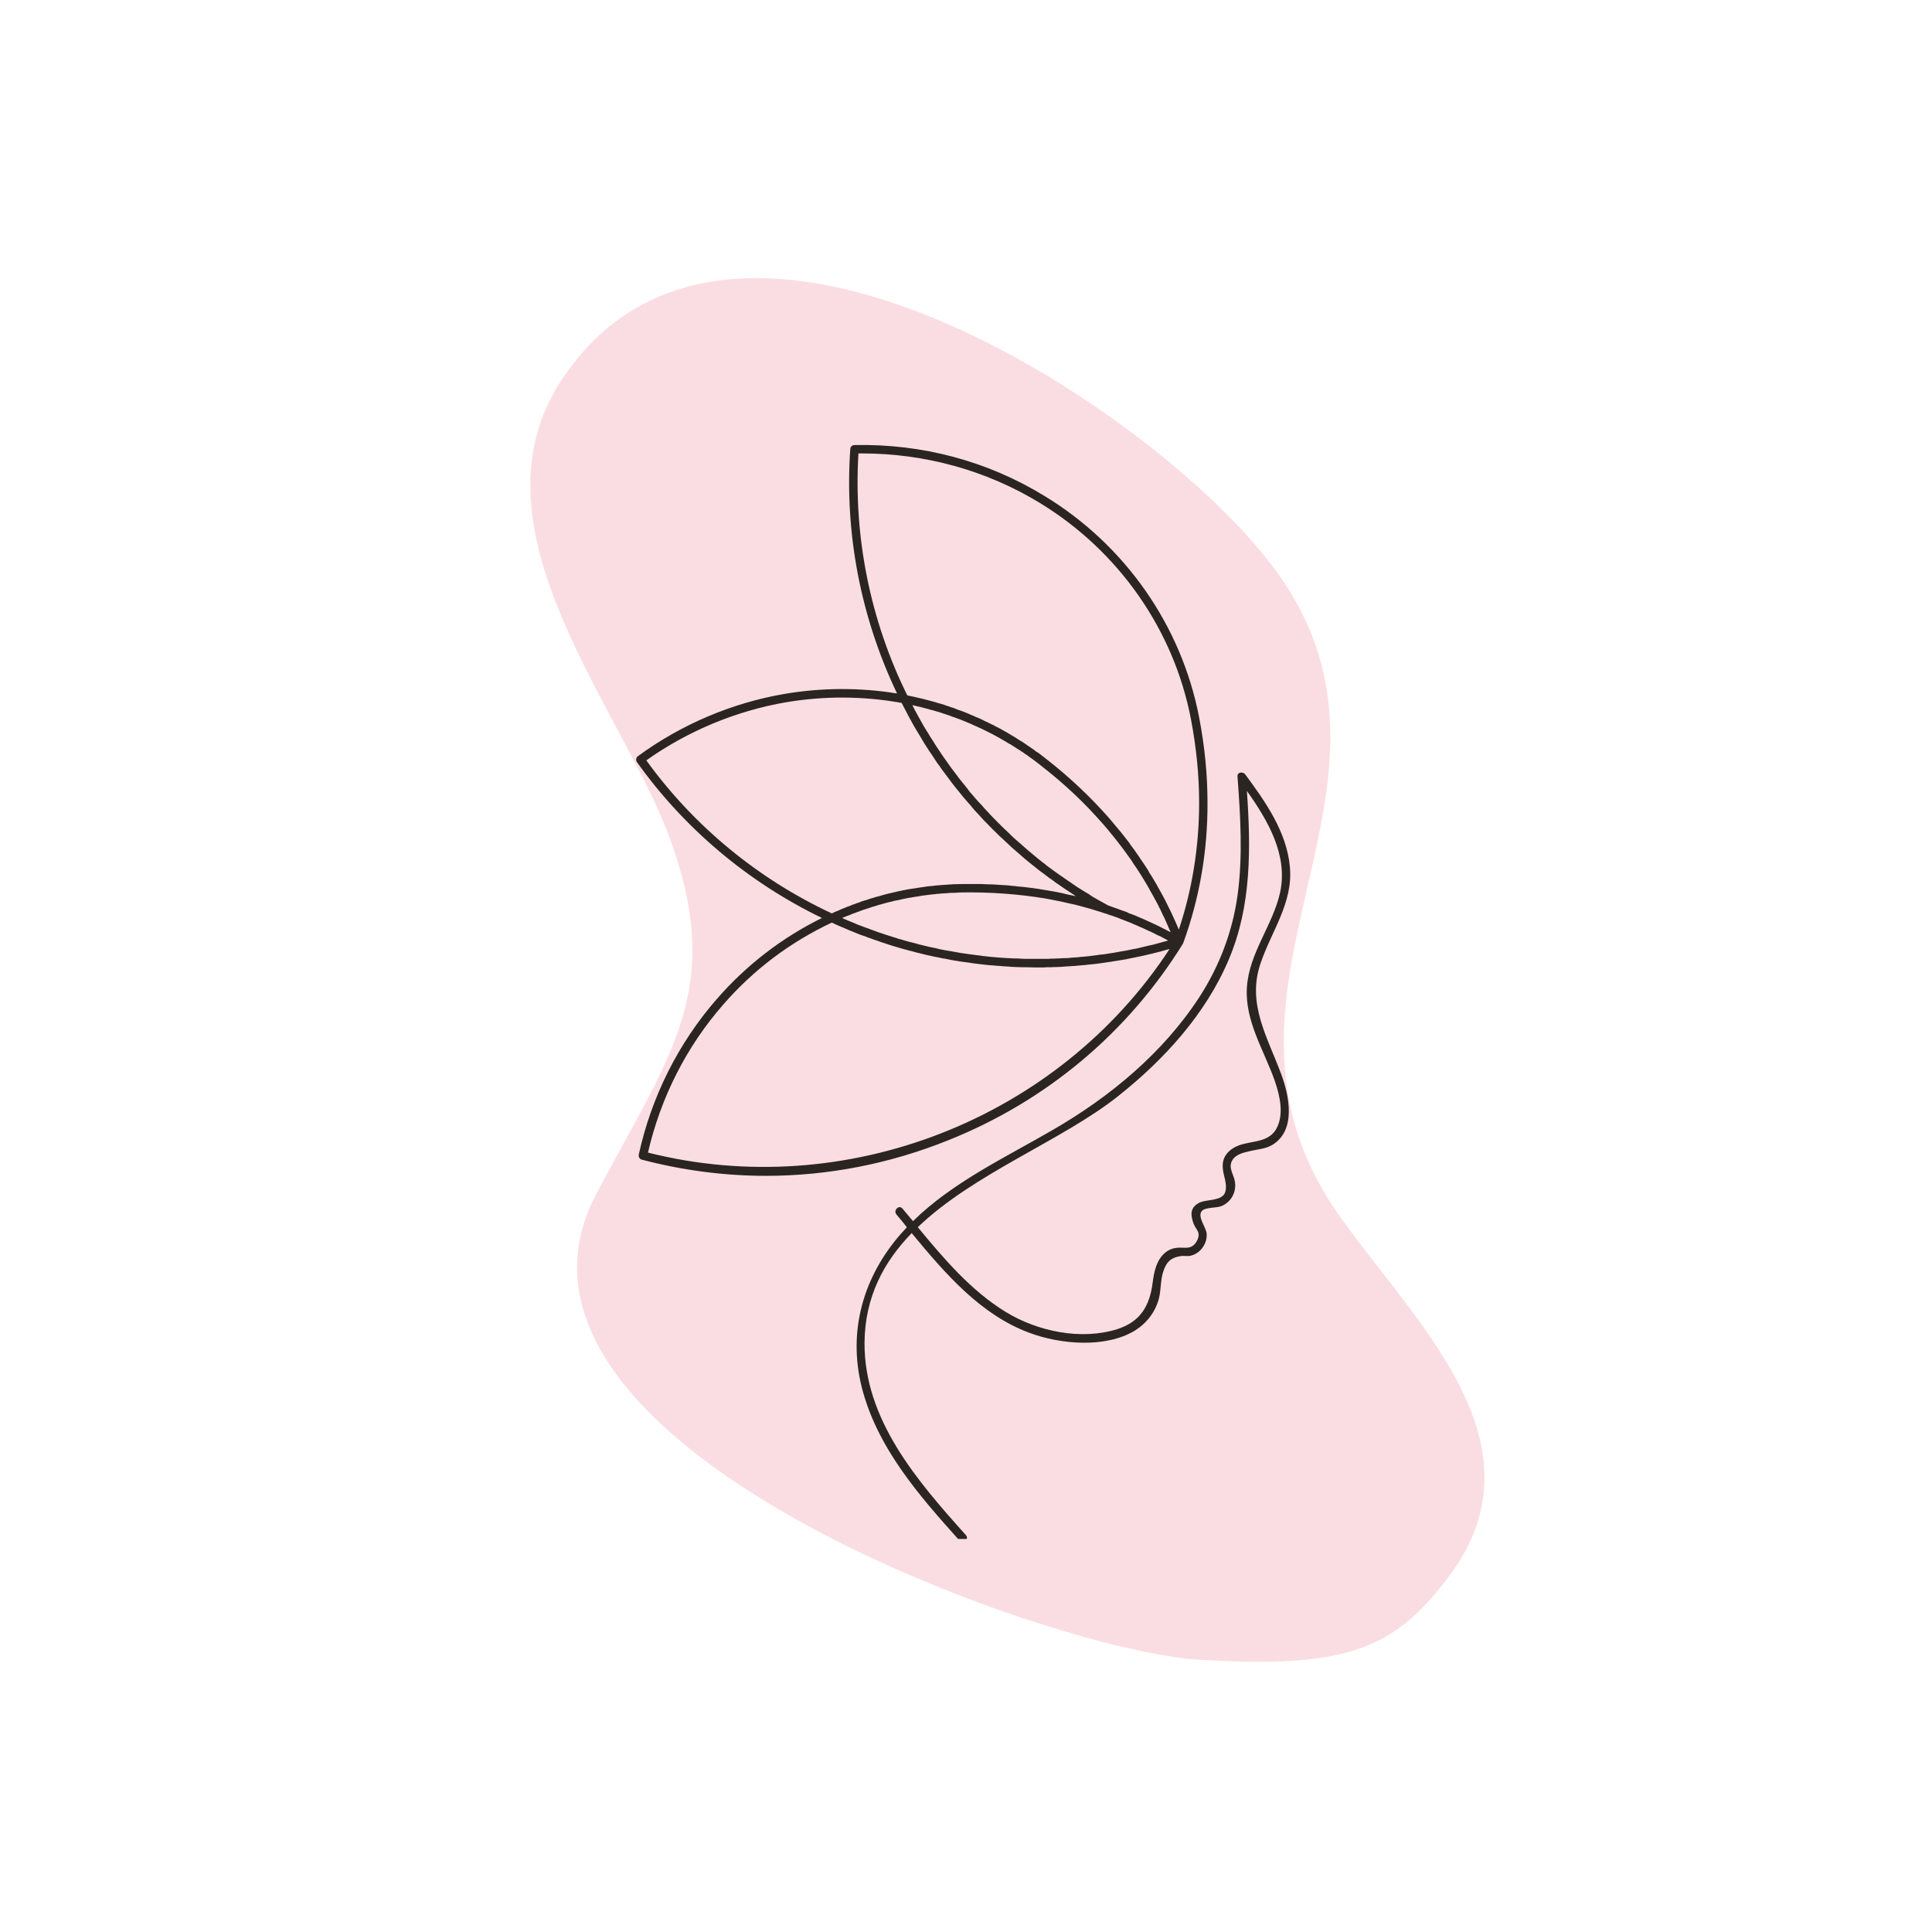 <svg xmlns="http://www.w3.org/2000/svg" xmlns:xlink="http://www.w3.org/1999/xlink" width="48" zoomAndPan="magnify" viewBox="0 0 36 36" height="48" preserveAspectRatio="xMidYMid meet" version="1.0"><defs><clipPath id="185d9fba10"><path d="M 9 5 L 28 5 L 28 31 L 9 31 Z M 9 5" clip-rule="nonzero"></path></clipPath><clipPath id="4694dee11c"><path d="M 22.547 36.27 L 0.195 21.125 L 13.293 1.793 L 35.645 16.938 Z M 22.547 36.27" clip-rule="nonzero"></path></clipPath><clipPath id="36fedb5352"><path d="M 22.547 36.27 L 0.195 21.125 L 13.293 1.793 L 35.645 16.938 Z M 22.547 36.27" clip-rule="nonzero"></path></clipPath><clipPath id="79da84b773"><path d="M 11.84 8.242 L 24.246 8.242 L 24.246 28.676 L 11.84 28.676 Z M 11.84 8.242" clip-rule="nonzero"></path></clipPath></defs><g clip-path="url(#185d9fba10)"><g clip-path="url(#4694dee11c)"><g clip-path="url(#36fedb5352)"><path fill="#fadde2" d="M 11.066 22.336 C 12.453 19.668 13.605 18.434 12.387 15.379 C 11.43 13.031 8.797 9.867 10.375 7.223 C 13.363 2.344 21.098 7.375 23.488 10.27 C 27.016 14.461 21.918 18.227 24.91 22.586 C 26.309 24.598 28.898 26.883 26.977 29.402 C 25.969 30.734 25.09 31.094 22.336 30.926 C 19.582 30.762 8.789 26.949 11.066 22.336 Z M 11.066 22.336" fill-opacity="1" fill-rule="nonzero"></path></g></g></g><g clip-path="url(#79da84b773)"><path fill="#2b2521" d="M 17.102 22.867 C 18.148 21.863 19.789 21.254 20.828 20.43 C 21.688 19.75 22.469 18.895 22.898 17.875 C 23.32 16.883 23.309 15.801 23.234 14.738 C 23.629 15.293 24.004 15.938 23.852 16.633 C 23.715 17.246 23.273 17.758 23.234 18.402 C 23.195 19.027 23.555 19.574 23.754 20.141 C 23.848 20.418 23.934 20.773 23.777 21.043 C 23.605 21.332 23.23 21.234 22.977 21.395 C 22.777 21.523 22.754 21.691 22.809 21.906 C 22.832 21.996 22.863 22.121 22.828 22.219 C 22.785 22.332 22.648 22.344 22.551 22.363 C 22.477 22.375 22.387 22.383 22.32 22.426 C 22.168 22.52 22.188 22.656 22.242 22.805 C 22.285 22.918 22.391 22.961 22.297 23.133 C 22.195 23.309 22.047 23.227 21.91 23.254 C 21.844 23.262 21.789 23.285 21.734 23.324 C 21.551 23.457 21.504 23.695 21.477 23.906 C 21.422 24.332 21.25 24.629 20.82 24.766 C 20.145 24.98 19.332 24.809 18.738 24.445 C 18.09 24.047 17.586 23.453 17.102 22.867 Z M 16.785 22.992 C 16.086 23.793 15.797 24.797 16.055 25.84 C 16.34 26.973 17.125 27.867 17.887 28.715 C 17.953 28.789 18.066 28.676 17.996 28.602 C 17.094 27.598 16.102 26.453 16.109 25.02 C 16.117 24.168 16.465 23.516 16.988 22.977 C 17.605 23.723 18.27 24.5 19.184 24.836 C 19.758 25.051 20.602 25.125 21.148 24.793 C 21.367 24.656 21.527 24.449 21.594 24.199 C 21.637 24.027 21.621 23.848 21.68 23.68 C 21.738 23.516 21.809 23.438 21.996 23.406 C 22.059 23.395 22.125 23.414 22.188 23.398 C 22.371 23.355 22.5 23.168 22.484 22.984 C 22.473 22.867 22.301 22.664 22.398 22.562 C 22.465 22.492 22.672 22.512 22.762 22.473 C 22.941 22.398 23.039 22.215 23.012 22.027 C 22.996 21.895 22.883 21.77 22.957 21.629 C 23.02 21.508 23.172 21.477 23.289 21.449 C 23.434 21.414 23.582 21.41 23.711 21.332 C 24.156 21.059 24.023 20.418 23.875 20.02 C 23.621 19.328 23.23 18.707 23.488 17.953 C 23.691 17.348 24.098 16.824 24.035 16.152 C 23.977 15.504 23.582 14.941 23.203 14.43 C 23.164 14.375 23.051 14.383 23.059 14.469 C 23.113 15.199 23.16 15.938 23.062 16.668 C 22.969 17.352 22.727 17.992 22.352 18.574 C 21.672 19.621 20.68 20.441 19.609 21.059 C 18.715 21.578 17.754 22.027 17.012 22.754 C 16.945 22.676 16.883 22.598 16.816 22.52 C 16.75 22.441 16.641 22.555 16.703 22.629 C 16.77 22.707 16.836 22.789 16.898 22.867 C 16.863 22.91 16.824 22.949 16.785 22.992 Z M 12.043 14.168 C 12.816 13.621 13.715 13.246 14.645 13.086 C 15.363 12.965 16.09 12.969 16.801 13.098 C 16.848 13.191 16.895 13.281 16.945 13.375 C 16.949 13.379 16.953 13.387 16.957 13.395 C 17.004 13.484 17.055 13.574 17.109 13.66 C 17.129 13.695 17.148 13.727 17.168 13.758 C 17.203 13.82 17.242 13.883 17.281 13.941 C 17.305 13.98 17.328 14.016 17.355 14.051 C 17.391 14.105 17.43 14.164 17.465 14.219 C 17.492 14.254 17.52 14.289 17.543 14.328 C 17.582 14.379 17.621 14.434 17.66 14.484 C 17.688 14.523 17.715 14.559 17.742 14.594 C 17.781 14.645 17.824 14.699 17.867 14.75 C 17.895 14.781 17.918 14.816 17.949 14.852 C 17.992 14.902 18.039 14.957 18.086 15.008 C 18.109 15.039 18.137 15.07 18.16 15.098 C 18.219 15.16 18.273 15.219 18.328 15.281 C 18.348 15.301 18.367 15.32 18.383 15.336 C 18.461 15.418 18.535 15.492 18.617 15.57 C 18.633 15.586 18.648 15.602 18.668 15.617 C 18.73 15.676 18.793 15.734 18.855 15.793 C 18.883 15.816 18.914 15.844 18.941 15.867 C 18.996 15.914 19.047 15.961 19.102 16.008 C 19.137 16.035 19.168 16.062 19.203 16.09 C 19.254 16.129 19.305 16.172 19.359 16.215 C 19.395 16.242 19.43 16.266 19.465 16.293 C 19.52 16.336 19.57 16.375 19.625 16.41 C 19.66 16.438 19.695 16.465 19.734 16.488 C 19.789 16.527 19.844 16.566 19.902 16.602 C 19.938 16.625 19.973 16.648 20.008 16.672 C 20.02 16.684 20.035 16.691 20.047 16.699 C 19.992 16.688 19.938 16.676 19.879 16.664 C 19.848 16.656 19.816 16.648 19.785 16.641 C 19.695 16.621 19.602 16.605 19.508 16.59 C 19.445 16.578 19.387 16.57 19.324 16.559 C 19.305 16.559 19.285 16.555 19.266 16.551 C 19.223 16.547 19.18 16.539 19.137 16.535 C 19.117 16.531 19.094 16.531 19.07 16.527 C 19.031 16.523 18.992 16.52 18.949 16.516 C 18.926 16.512 18.902 16.508 18.879 16.508 C 18.84 16.504 18.801 16.5 18.762 16.496 C 18.734 16.496 18.711 16.492 18.688 16.492 C 18.648 16.488 18.605 16.488 18.566 16.484 C 18.543 16.484 18.52 16.48 18.496 16.48 C 18.453 16.48 18.41 16.477 18.371 16.477 C 18.348 16.477 18.324 16.473 18.301 16.473 C 18.258 16.473 18.215 16.473 18.172 16.473 C 18.148 16.473 18.129 16.473 18.105 16.473 C 18.098 16.473 18.094 16.473 18.086 16.473 C 18.031 16.473 17.973 16.473 17.914 16.473 C 17.863 16.473 17.809 16.477 17.758 16.477 C 17.738 16.48 17.723 16.48 17.707 16.48 C 17.672 16.484 17.633 16.484 17.598 16.488 C 17.578 16.488 17.559 16.492 17.539 16.492 C 17.504 16.496 17.473 16.496 17.441 16.5 C 17.418 16.504 17.398 16.504 17.375 16.508 C 17.344 16.512 17.316 16.512 17.285 16.516 C 17.262 16.52 17.238 16.523 17.215 16.527 C 17.188 16.531 17.16 16.535 17.129 16.539 C 17.105 16.543 17.082 16.547 17.059 16.551 C 17.031 16.555 17.004 16.559 16.977 16.562 C 16.953 16.566 16.93 16.57 16.906 16.574 C 16.875 16.582 16.848 16.586 16.82 16.59 C 16.797 16.598 16.773 16.602 16.75 16.605 C 16.723 16.613 16.695 16.617 16.668 16.625 C 16.645 16.629 16.621 16.637 16.598 16.641 C 16.57 16.648 16.543 16.652 16.516 16.66 C 16.492 16.668 16.469 16.672 16.445 16.68 C 16.418 16.688 16.391 16.695 16.367 16.703 C 16.34 16.707 16.316 16.715 16.293 16.723 C 16.27 16.73 16.242 16.738 16.215 16.746 C 16.191 16.754 16.168 16.762 16.145 16.77 C 16.117 16.777 16.094 16.785 16.066 16.793 C 16.043 16.801 16.02 16.812 15.996 16.82 C 15.969 16.828 15.945 16.836 15.918 16.848 C 15.895 16.855 15.871 16.863 15.848 16.875 C 15.824 16.883 15.797 16.895 15.773 16.902 C 15.75 16.914 15.727 16.922 15.703 16.93 C 15.676 16.941 15.652 16.953 15.625 16.965 C 15.605 16.973 15.582 16.984 15.559 16.992 C 15.539 17 15.52 17.012 15.5 17.02 C 14.125 16.379 12.93 15.395 12.043 14.168 Z M 15.5 17.191 C 15.562 17.223 15.629 17.25 15.691 17.277 C 15.703 17.281 15.711 17.285 15.723 17.289 C 15.781 17.316 15.844 17.344 15.906 17.367 C 15.93 17.375 15.953 17.387 15.973 17.395 C 16.023 17.414 16.074 17.434 16.125 17.449 C 16.148 17.461 16.172 17.469 16.199 17.477 C 16.25 17.496 16.301 17.516 16.352 17.531 C 16.375 17.539 16.395 17.547 16.418 17.555 C 16.488 17.578 16.562 17.602 16.633 17.625 C 16.707 17.648 16.781 17.668 16.859 17.691 C 16.879 17.695 16.898 17.699 16.918 17.707 C 16.973 17.719 17.027 17.734 17.082 17.75 C 17.105 17.754 17.129 17.762 17.152 17.766 C 17.207 17.781 17.258 17.793 17.312 17.805 C 17.336 17.809 17.355 17.812 17.379 17.82 C 17.441 17.832 17.508 17.844 17.57 17.859 C 17.582 17.859 17.594 17.863 17.602 17.863 C 17.68 17.879 17.754 17.895 17.832 17.906 C 17.848 17.906 17.863 17.91 17.879 17.914 C 17.938 17.922 17.996 17.93 18.059 17.938 C 18.082 17.941 18.105 17.945 18.129 17.949 C 18.184 17.957 18.234 17.961 18.289 17.969 C 18.312 17.973 18.336 17.973 18.359 17.977 C 18.418 17.984 18.477 17.988 18.535 17.992 C 18.555 17.996 18.57 17.996 18.59 17.996 C 18.664 18.004 18.742 18.008 18.816 18.012 C 18.828 18.016 18.84 18.016 18.848 18.016 C 18.914 18.02 18.98 18.02 19.047 18.023 C 19.07 18.023 19.094 18.023 19.117 18.023 C 19.168 18.023 19.223 18.027 19.277 18.027 C 19.289 18.027 19.301 18.027 19.316 18.027 C 19.332 18.027 19.348 18.027 19.367 18.027 C 19.391 18.027 19.418 18.027 19.445 18.027 C 19.48 18.023 19.52 18.023 19.559 18.023 C 19.582 18.023 19.605 18.023 19.629 18.02 C 19.676 18.02 19.719 18.02 19.762 18.016 C 19.781 18.016 19.797 18.016 19.816 18.012 C 19.879 18.008 19.938 18.004 20 18 C 20.016 18 20.035 18 20.051 17.996 C 20.098 17.992 20.141 17.988 20.188 17.984 C 20.211 17.984 20.23 17.98 20.254 17.977 C 20.293 17.973 20.336 17.969 20.375 17.965 C 20.398 17.961 20.422 17.961 20.445 17.957 C 20.484 17.953 20.523 17.945 20.562 17.941 C 20.586 17.938 20.609 17.934 20.633 17.93 C 20.676 17.926 20.719 17.918 20.762 17.91 C 20.781 17.906 20.801 17.906 20.816 17.902 C 20.879 17.891 20.941 17.883 21.004 17.871 C 21.008 17.867 21.012 17.867 21.016 17.867 C 21.074 17.855 21.129 17.844 21.188 17.832 C 21.207 17.828 21.227 17.824 21.246 17.82 C 21.289 17.812 21.328 17.801 21.371 17.793 C 21.395 17.785 21.414 17.781 21.438 17.777 C 21.477 17.766 21.52 17.758 21.559 17.746 C 21.578 17.742 21.602 17.734 21.625 17.73 C 21.664 17.719 21.707 17.707 21.746 17.695 C 21.762 17.691 21.777 17.688 21.793 17.684 C 19.715 20.855 15.758 22.406 12.074 21.477 C 12.309 20.457 12.789 19.504 13.473 18.723 C 14.043 18.066 14.727 17.555 15.5 17.191 Z M 22.344 14.957 C 22.344 15.766 22.219 16.562 21.965 17.324 C 21.961 17.316 21.961 17.309 21.957 17.301 C 21.922 17.215 21.883 17.133 21.844 17.047 C 21.84 17.043 21.84 17.035 21.836 17.027 C 21.793 16.945 21.754 16.859 21.711 16.773 C 21.707 16.77 21.707 16.77 21.707 16.766 C 21.66 16.68 21.617 16.598 21.57 16.516 C 21.566 16.508 21.559 16.5 21.555 16.488 C 21.508 16.41 21.465 16.332 21.414 16.258 C 21.406 16.242 21.402 16.23 21.395 16.219 C 21.348 16.145 21.297 16.07 21.246 15.996 C 21.238 15.984 21.23 15.973 21.223 15.961 C 21.172 15.887 21.121 15.812 21.066 15.742 C 21.059 15.73 21.051 15.719 21.043 15.707 C 20.988 15.633 20.93 15.562 20.875 15.492 C 20.867 15.484 20.859 15.477 20.855 15.469 C 20.793 15.395 20.73 15.32 20.668 15.246 C 20.328 14.859 19.938 14.488 19.508 14.152 C 19.461 14.113 19.41 14.078 19.363 14.039 C 19.348 14.027 19.328 14.016 19.312 14.008 C 19.281 13.98 19.246 13.957 19.211 13.934 C 19.191 13.918 19.172 13.906 19.152 13.895 C 19.121 13.871 19.094 13.852 19.062 13.832 C 19.039 13.816 19.02 13.805 18.996 13.793 C 18.969 13.773 18.938 13.754 18.906 13.734 C 18.883 13.719 18.863 13.707 18.84 13.695 C 18.809 13.676 18.781 13.66 18.75 13.641 C 18.727 13.629 18.703 13.617 18.68 13.602 C 18.652 13.586 18.621 13.57 18.594 13.555 C 18.566 13.543 18.543 13.531 18.52 13.516 C 18.488 13.504 18.461 13.488 18.43 13.473 C 18.406 13.461 18.383 13.449 18.355 13.438 C 18.328 13.422 18.297 13.41 18.27 13.395 C 18.242 13.383 18.219 13.371 18.191 13.363 C 18.164 13.348 18.133 13.336 18.102 13.324 C 18.078 13.312 18.051 13.301 18.023 13.289 C 17.996 13.277 17.965 13.266 17.934 13.254 C 17.91 13.246 17.883 13.234 17.855 13.227 C 17.824 13.215 17.797 13.203 17.766 13.191 C 17.738 13.184 17.711 13.176 17.684 13.164 C 17.652 13.156 17.625 13.145 17.594 13.133 C 17.566 13.125 17.539 13.117 17.512 13.109 C 17.48 13.102 17.449 13.09 17.422 13.082 C 17.391 13.074 17.363 13.066 17.336 13.059 C 17.305 13.051 17.273 13.043 17.246 13.035 C 17.215 13.027 17.188 13.02 17.156 13.012 C 17.129 13.008 17.098 13 17.066 12.992 C 17.039 12.984 17.008 12.98 16.977 12.973 C 16.953 12.969 16.93 12.961 16.906 12.957 C 16.215 11.559 15.902 10.004 15.996 8.449 C 16.02 8.449 16.043 8.449 16.062 8.449 C 17.238 8.449 18.383 8.766 19.375 9.371 C 20.844 10.266 21.871 11.734 22.191 13.398 C 22.293 13.93 22.344 14.453 22.344 14.957 Z M 20.43 16.969 C 20.48 16.984 20.535 17 20.586 17.02 C 20.59 17.02 20.59 17.02 20.594 17.02 C 20.645 17.039 20.699 17.059 20.754 17.074 C 20.773 17.082 20.789 17.09 20.809 17.094 C 20.844 17.109 20.879 17.121 20.918 17.137 C 20.938 17.145 20.957 17.152 20.977 17.16 C 21.012 17.172 21.047 17.188 21.078 17.199 C 21.098 17.211 21.121 17.219 21.141 17.227 C 21.176 17.242 21.207 17.254 21.238 17.27 C 21.262 17.277 21.281 17.289 21.301 17.297 C 21.336 17.312 21.367 17.328 21.402 17.344 C 21.422 17.352 21.441 17.359 21.461 17.371 C 21.496 17.387 21.535 17.406 21.57 17.426 C 21.586 17.434 21.602 17.438 21.617 17.445 C 21.668 17.473 21.719 17.5 21.77 17.527 C 21.766 17.527 21.762 17.527 21.758 17.527 C 21.734 17.535 21.711 17.543 21.688 17.547 C 21.648 17.559 21.605 17.57 21.562 17.582 C 21.539 17.59 21.512 17.594 21.488 17.602 C 21.449 17.609 21.406 17.621 21.367 17.629 C 21.34 17.637 21.316 17.641 21.289 17.648 C 21.25 17.656 21.211 17.668 21.172 17.676 C 21.145 17.68 21.117 17.684 21.09 17.691 C 21.051 17.699 21.012 17.707 20.973 17.715 C 20.945 17.719 20.918 17.723 20.895 17.727 C 20.855 17.734 20.816 17.742 20.773 17.75 C 20.75 17.754 20.723 17.758 20.695 17.762 C 20.656 17.77 20.617 17.773 20.578 17.781 C 20.551 17.785 20.523 17.785 20.496 17.789 C 20.457 17.797 20.418 17.801 20.379 17.805 C 20.352 17.809 20.324 17.812 20.297 17.816 C 20.258 17.82 20.219 17.824 20.176 17.828 C 20.152 17.828 20.125 17.832 20.098 17.836 C 20.059 17.84 20.02 17.84 19.977 17.844 C 19.953 17.848 19.926 17.848 19.898 17.852 C 19.859 17.852 19.816 17.855 19.777 17.855 C 19.75 17.859 19.727 17.859 19.699 17.859 C 19.656 17.863 19.617 17.863 19.574 17.863 C 19.551 17.867 19.523 17.867 19.5 17.867 C 19.457 17.867 19.414 17.867 19.367 17.867 C 19.348 17.867 19.324 17.867 19.301 17.867 C 19.254 17.867 19.207 17.867 19.16 17.867 C 19.141 17.867 19.121 17.867 19.102 17.867 C 19.051 17.863 18.996 17.863 18.945 17.859 C 18.93 17.859 18.918 17.859 18.902 17.859 C 18.703 17.852 18.504 17.836 18.301 17.812 C 18.289 17.809 18.273 17.809 18.262 17.805 C 18.211 17.801 18.156 17.793 18.105 17.785 C 18.086 17.785 18.066 17.781 18.043 17.777 C 18 17.77 17.953 17.766 17.906 17.758 C 17.883 17.754 17.859 17.75 17.84 17.746 C 17.797 17.738 17.754 17.73 17.711 17.723 C 17.688 17.719 17.66 17.715 17.637 17.711 C 17.598 17.703 17.555 17.695 17.516 17.688 C 17.488 17.68 17.461 17.676 17.438 17.668 C 17.398 17.66 17.359 17.652 17.32 17.645 C 17.293 17.637 17.266 17.633 17.238 17.625 C 17.203 17.617 17.164 17.605 17.125 17.598 C 17.098 17.59 17.07 17.582 17.043 17.574 C 17.008 17.566 16.969 17.555 16.934 17.547 C 16.902 17.539 16.875 17.531 16.848 17.523 C 16.812 17.512 16.777 17.5 16.738 17.492 C 16.711 17.48 16.684 17.473 16.656 17.465 C 16.617 17.453 16.582 17.441 16.547 17.43 C 16.52 17.422 16.492 17.414 16.461 17.402 C 16.426 17.391 16.391 17.379 16.355 17.367 C 16.328 17.355 16.301 17.348 16.273 17.336 C 16.238 17.324 16.203 17.312 16.168 17.297 C 16.137 17.289 16.109 17.277 16.082 17.266 C 16.047 17.254 16.012 17.238 15.977 17.227 C 15.949 17.215 15.922 17.203 15.895 17.191 C 15.859 17.176 15.824 17.164 15.789 17.148 C 15.762 17.137 15.734 17.125 15.707 17.113 C 15.703 17.109 15.699 17.109 15.691 17.105 C 15.723 17.094 15.75 17.082 15.777 17.07 C 15.793 17.066 15.805 17.059 15.82 17.055 C 15.867 17.035 15.914 17.016 15.961 17 C 15.965 17 15.969 16.996 15.973 16.996 C 16.016 16.98 16.059 16.965 16.098 16.949 C 16.117 16.945 16.133 16.941 16.148 16.934 C 16.18 16.926 16.211 16.914 16.242 16.902 C 16.258 16.898 16.277 16.891 16.297 16.887 C 16.324 16.879 16.355 16.867 16.383 16.859 C 16.402 16.855 16.422 16.852 16.441 16.844 C 16.469 16.836 16.496 16.828 16.527 16.82 C 16.547 16.816 16.566 16.812 16.59 16.805 C 16.613 16.801 16.641 16.793 16.668 16.785 C 16.691 16.781 16.711 16.777 16.734 16.773 C 16.762 16.766 16.789 16.762 16.816 16.754 C 16.836 16.75 16.859 16.746 16.879 16.742 C 16.906 16.734 16.934 16.73 16.961 16.727 C 16.984 16.723 17.004 16.719 17.027 16.715 C 17.055 16.711 17.082 16.707 17.109 16.703 C 17.129 16.699 17.152 16.695 17.172 16.691 C 17.199 16.688 17.23 16.684 17.258 16.68 C 17.277 16.676 17.301 16.676 17.32 16.672 C 17.348 16.668 17.379 16.664 17.406 16.664 C 17.426 16.66 17.449 16.656 17.469 16.656 C 17.5 16.652 17.531 16.652 17.559 16.648 C 17.578 16.648 17.598 16.645 17.617 16.645 C 17.652 16.641 17.684 16.641 17.719 16.637 C 17.734 16.637 17.75 16.637 17.77 16.637 C 17.816 16.633 17.867 16.633 17.918 16.629 C 18.457 16.621 18.98 16.66 19.48 16.742 C 19.574 16.762 19.668 16.777 19.762 16.797 C 19.789 16.805 19.82 16.809 19.848 16.816 C 19.91 16.832 19.977 16.844 20.039 16.859 C 20.074 16.867 20.109 16.879 20.145 16.887 C 20.203 16.902 20.258 16.918 20.316 16.934 C 20.355 16.945 20.391 16.957 20.43 16.969 Z M 17.043 13.223 C 17.027 13.195 17.016 13.168 17 13.137 C 17.004 13.141 17.004 13.141 17.008 13.141 C 17.027 13.145 17.047 13.148 17.07 13.156 C 17.105 13.164 17.141 13.172 17.176 13.18 C 17.199 13.188 17.223 13.191 17.246 13.199 C 17.277 13.207 17.312 13.215 17.344 13.227 C 17.367 13.23 17.391 13.238 17.418 13.246 C 17.449 13.254 17.48 13.266 17.512 13.273 C 17.535 13.281 17.559 13.289 17.582 13.297 C 17.613 13.309 17.645 13.316 17.676 13.328 C 17.699 13.336 17.723 13.344 17.746 13.355 C 17.777 13.363 17.809 13.375 17.836 13.387 C 17.863 13.395 17.887 13.406 17.91 13.414 C 17.941 13.426 17.969 13.438 17.996 13.449 C 18.023 13.461 18.047 13.469 18.07 13.48 C 18.098 13.492 18.129 13.504 18.156 13.52 C 18.18 13.527 18.203 13.539 18.227 13.551 C 18.258 13.562 18.285 13.578 18.312 13.59 C 18.336 13.602 18.359 13.613 18.383 13.625 C 18.41 13.641 18.441 13.652 18.469 13.668 C 18.492 13.68 18.516 13.691 18.535 13.703 C 18.566 13.719 18.594 13.734 18.621 13.75 C 18.645 13.762 18.664 13.777 18.688 13.789 C 18.715 13.805 18.746 13.82 18.773 13.84 C 18.793 13.852 18.816 13.863 18.836 13.875 C 18.867 13.895 18.895 13.914 18.922 13.93 C 18.941 13.945 18.965 13.957 18.984 13.969 C 19.012 13.988 19.043 14.008 19.074 14.027 C 19.09 14.043 19.109 14.055 19.129 14.066 C 19.16 14.09 19.195 14.113 19.227 14.137 C 19.242 14.148 19.258 14.156 19.27 14.168 C 19.316 14.203 19.363 14.238 19.41 14.277 C 19.727 14.523 20.023 14.789 20.289 15.066 C 20.379 15.16 20.465 15.254 20.551 15.352 C 20.613 15.422 20.672 15.492 20.73 15.566 C 20.738 15.574 20.742 15.582 20.75 15.59 C 20.805 15.656 20.859 15.73 20.914 15.801 C 20.922 15.812 20.93 15.82 20.938 15.832 C 20.988 15.902 21.039 15.973 21.09 16.043 C 21.098 16.059 21.105 16.07 21.113 16.082 C 21.164 16.152 21.211 16.227 21.258 16.301 C 21.266 16.312 21.27 16.324 21.277 16.332 C 21.324 16.41 21.371 16.484 21.414 16.562 C 21.418 16.57 21.422 16.578 21.426 16.586 C 21.473 16.668 21.52 16.75 21.562 16.832 C 21.605 16.914 21.645 16.996 21.684 17.082 C 21.688 17.09 21.695 17.098 21.699 17.109 C 21.734 17.188 21.77 17.27 21.805 17.352 C 21.809 17.359 21.812 17.363 21.816 17.371 C 21.777 17.352 21.742 17.336 21.707 17.316 C 21.699 17.312 21.688 17.305 21.676 17.301 C 21.625 17.273 21.574 17.25 21.52 17.223 C 21.508 17.219 21.492 17.211 21.477 17.203 C 21.438 17.184 21.398 17.168 21.363 17.152 C 21.344 17.141 21.324 17.133 21.305 17.125 C 21.27 17.109 21.234 17.094 21.203 17.082 C 21.18 17.07 21.16 17.062 21.141 17.055 C 21.105 17.043 21.07 17.027 21.035 17.016 C 21.016 17.004 20.996 16.996 20.977 16.988 C 20.938 16.977 20.902 16.961 20.863 16.949 C 20.848 16.941 20.828 16.934 20.812 16.93 C 20.758 16.91 20.703 16.891 20.648 16.871 C 20.551 16.82 20.453 16.762 20.355 16.707 C 20.336 16.691 20.312 16.68 20.293 16.664 C 20.219 16.621 20.145 16.574 20.07 16.527 C 20.035 16.504 20.004 16.48 19.969 16.457 C 19.91 16.418 19.852 16.379 19.793 16.336 C 19.754 16.312 19.719 16.285 19.68 16.258 C 19.629 16.219 19.574 16.18 19.52 16.141 C 19.48 16.109 19.445 16.078 19.406 16.051 C 19.355 16.012 19.309 15.973 19.258 15.93 C 19.219 15.898 19.184 15.867 19.145 15.836 C 19.098 15.793 19.051 15.754 19.004 15.711 C 18.965 15.68 18.93 15.645 18.891 15.613 C 18.848 15.57 18.801 15.527 18.758 15.484 C 18.719 15.449 18.684 15.414 18.648 15.379 C 18.605 15.336 18.562 15.293 18.52 15.25 C 18.484 15.215 18.449 15.176 18.414 15.137 C 18.371 15.094 18.332 15.051 18.293 15.004 C 18.258 14.969 18.223 14.93 18.188 14.891 C 18.148 14.844 18.109 14.797 18.07 14.754 C 18.039 14.711 18.008 14.672 17.973 14.629 C 17.938 14.586 17.898 14.539 17.863 14.492 C 17.832 14.449 17.801 14.406 17.766 14.363 C 17.73 14.316 17.695 14.27 17.664 14.223 C 17.633 14.18 17.602 14.133 17.57 14.09 C 17.539 14.043 17.504 13.992 17.473 13.945 C 17.441 13.898 17.414 13.855 17.387 13.809 C 17.352 13.758 17.32 13.707 17.293 13.66 C 17.262 13.613 17.234 13.566 17.207 13.52 C 17.18 13.469 17.148 13.418 17.121 13.367 C 17.094 13.316 17.07 13.27 17.043 13.223 Z M 15.316 17.105 C 14.57 17.473 13.91 17.98 13.355 18.617 C 12.637 19.441 12.137 20.441 11.902 21.516 C 11.895 21.559 11.918 21.598 11.961 21.609 C 12.723 21.809 13.5 21.91 14.273 21.91 C 15.426 21.91 16.574 21.688 17.672 21.246 C 19.496 20.516 21.008 19.25 22.039 17.59 L 22.039 17.586 C 22.043 17.582 22.043 17.578 22.043 17.578 L 22.047 17.574 C 22.352 16.738 22.504 15.855 22.5 14.957 C 22.5 14.441 22.449 13.91 22.344 13.367 C 22.016 11.66 20.965 10.152 19.457 9.238 C 18.398 8.59 17.176 8.266 15.922 8.293 C 15.879 8.293 15.848 8.324 15.844 8.363 C 15.734 9.934 16.039 11.504 16.715 12.922 C 16.023 12.809 15.316 12.812 14.617 12.93 C 13.637 13.098 12.691 13.5 11.887 14.09 C 11.852 14.113 11.844 14.164 11.867 14.199 C 12.75 15.438 13.941 16.441 15.316 17.105" fill-opacity="1" fill-rule="nonzero"></path></g></svg>